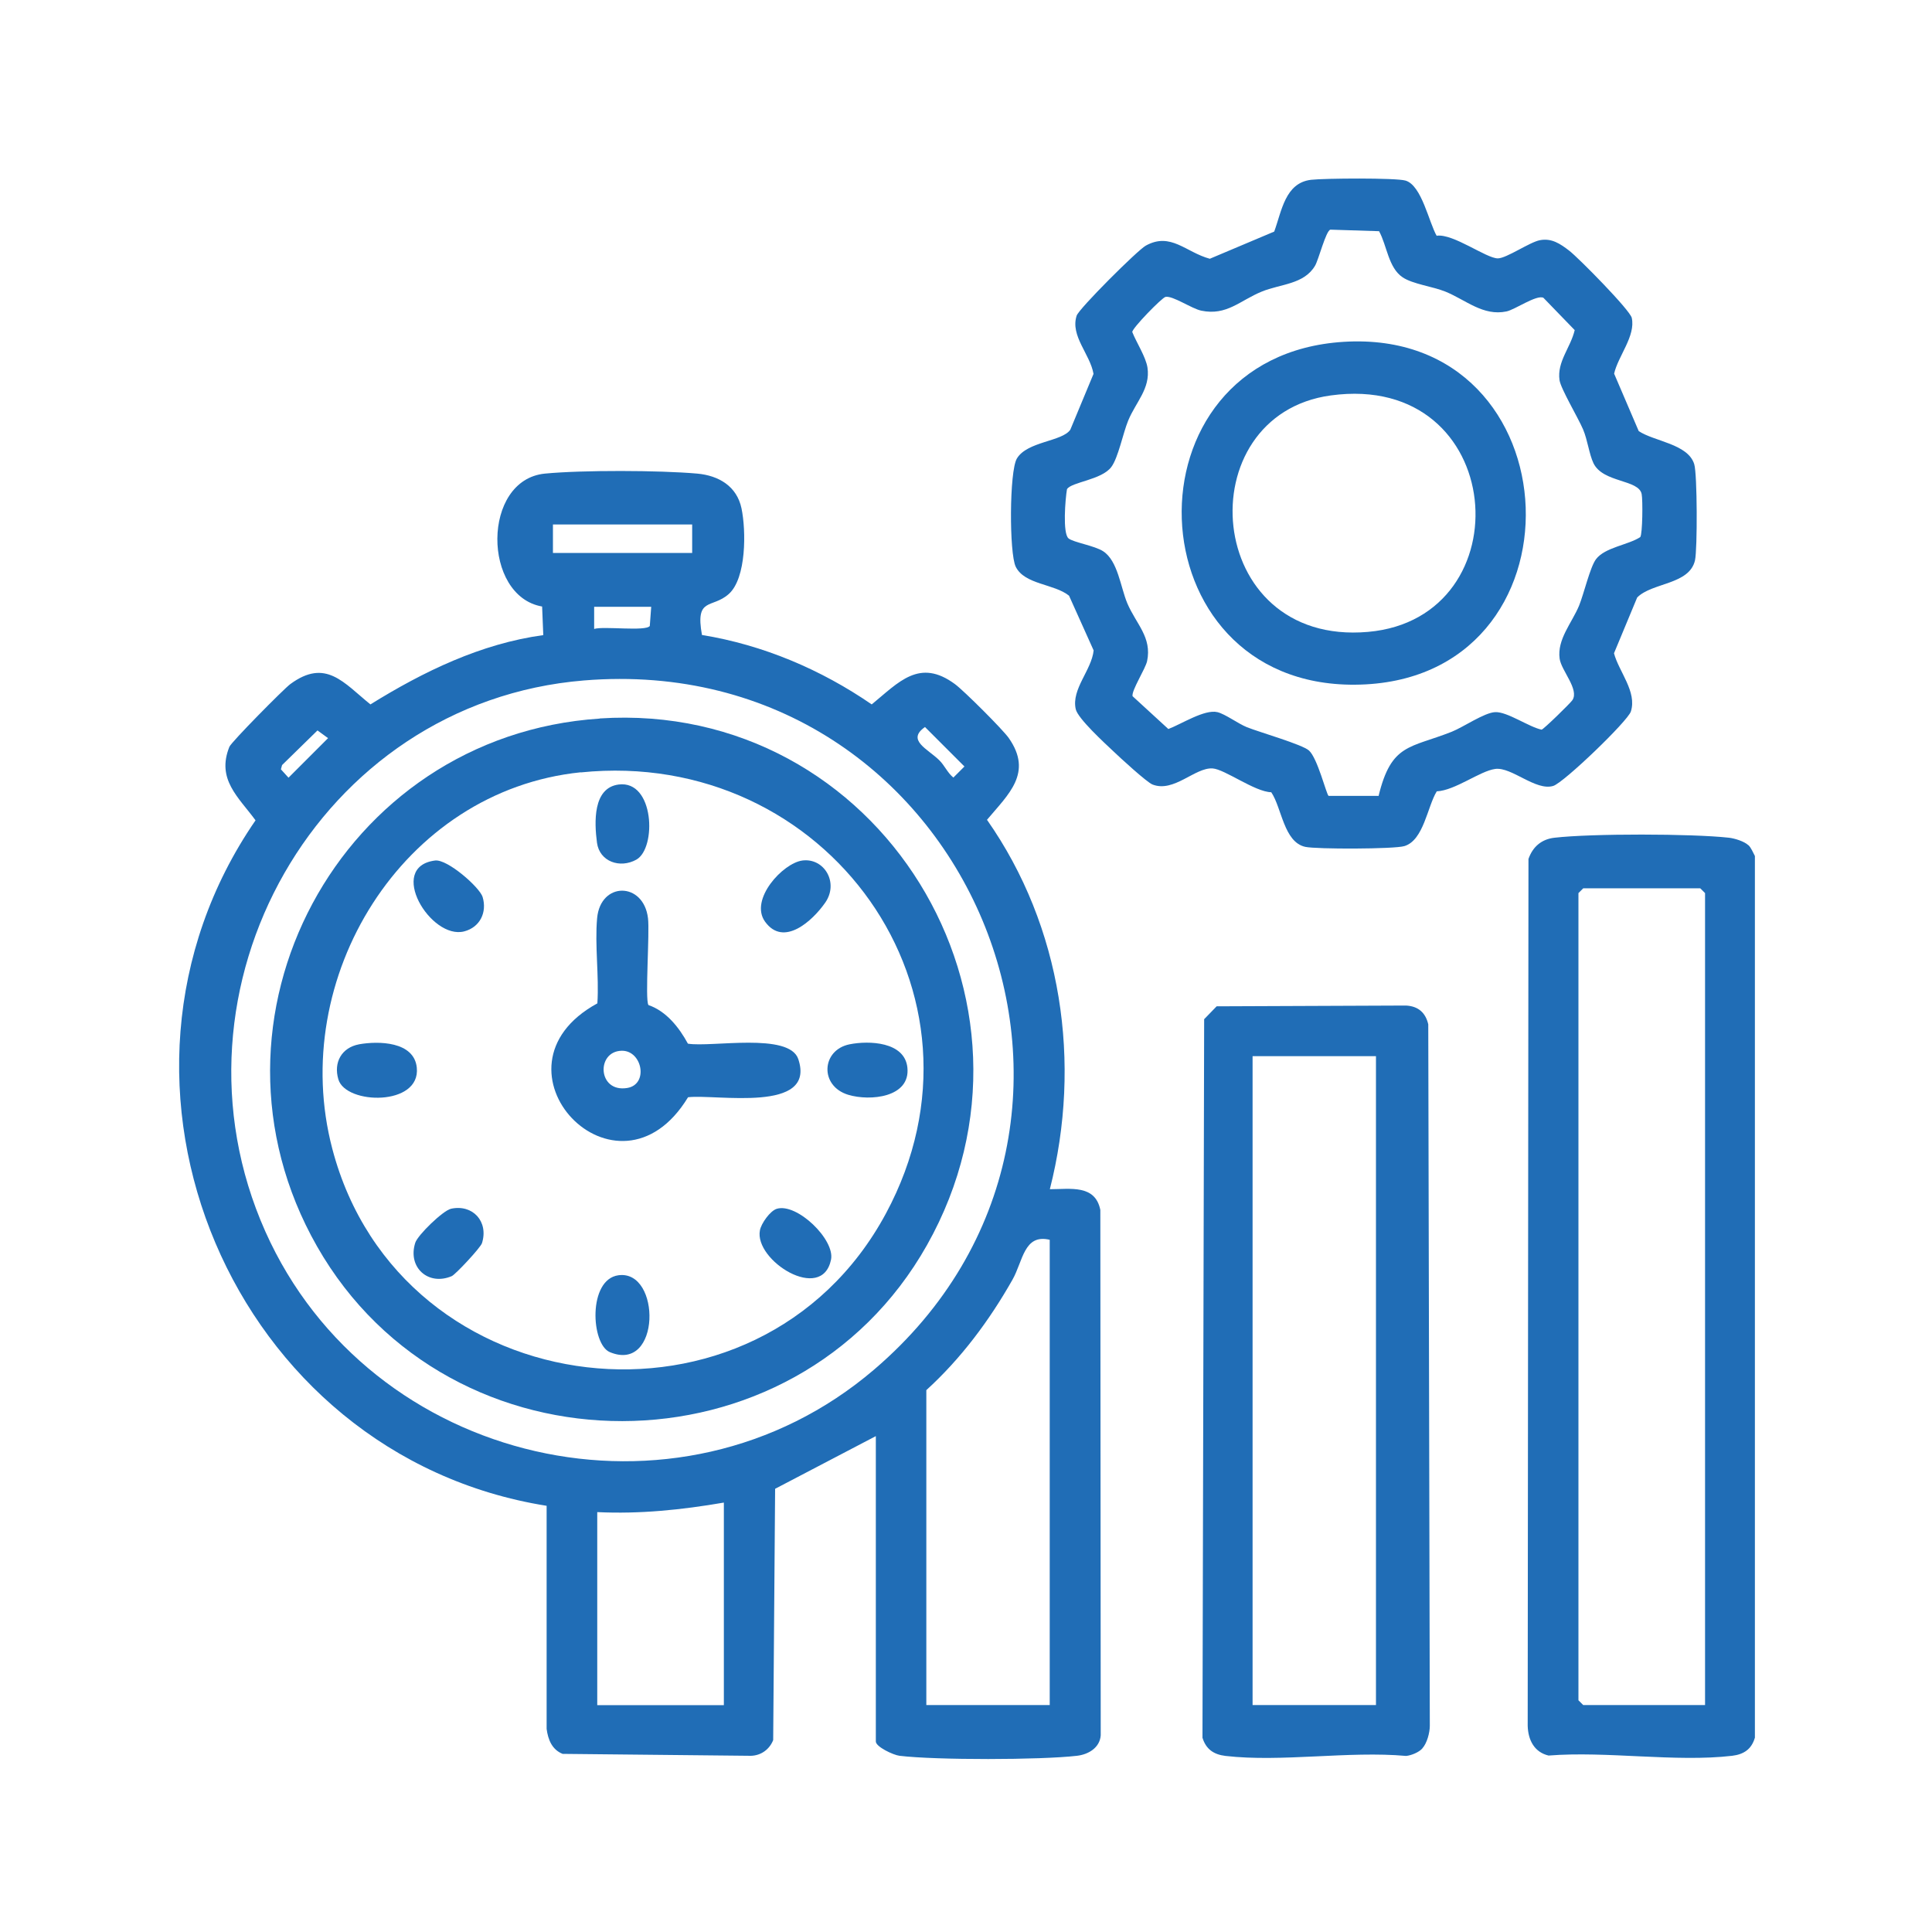 <?xml version="1.0" encoding="UTF-8"?>
<svg id="Layer_1" data-name="Layer 1" xmlns="http://www.w3.org/2000/svg" viewBox="0 0 150 150">
  <defs>
    <style>
      .cls-1 {
        fill: #206db6;
      }
    </style>
  </defs>
  <path class="cls-1" d="M68,111.5l-7.82,4.09-.15,19.51c-.28.71-.93,1.2-1.73,1.22l-14.62-.15c-.82-.33-1.13-1.1-1.24-1.94v-17.32c-24.4-3.89-36.65-32.81-22.6-53.22-1.32-1.8-3.05-3.18-2.03-5.71.15-.37,4.2-4.47,4.72-4.86,2.76-2.04,4.16-.1,6.23,1.57,4.11-2.55,8.58-4.72,13.42-5.38l-.09-2.22c-4.64-.8-4.7-9.84.22-10.32,2.92-.28,8.88-.26,11.82,0,1.67.15,3.08.98,3.44,2.7s.39,5.42-.99,6.65c-1.3,1.16-2.62.2-2.08,3.18,4.74.77,9.24,2.68,13.18,5.39,2.1-1.72,3.7-3.62,6.47-1.57.69.51,3.7,3.51,4.17,4.18,1.9,2.71-.03,4.37-1.69,6.35,5.82,8.3,7.38,18.88,4.88,28.68,1.59,0,3.52-.38,3.92,1.61l.03,40.79c-.07.97-.96,1.49-1.85,1.59-2.84.33-10.94.34-13.77,0-.49-.06-1.84-.7-1.84-1.11v-23.72ZM53.74,40.72h-10.81v2.21h10.81v-2.21ZM50.55,47.11h-4.42v1.72c.75-.23,4.01.21,4.32-.23l.11-1.49ZM45.34,52.83c-20.66,1.69-33.13,23.96-24.74,42.78,8.1,18.17,32.04,23.74,47.27,10.72,22.59-19.31,7.31-55.94-22.53-53.5ZM71.81,56.45c-1.45,1.02.23,1.7,1.11,2.57.42.41.64.98,1.1,1.35l.86-.86-3.07-3.07ZM24.65,56.71l-2.75,2.69-.09.33.59.65,3.07-3.07-.82-.6ZM81.51,96.26c-2.02-.49-2.08,1.66-2.91,3.11-1.79,3.16-3.99,6.11-6.68,8.56v24.45h9.58v-36.13ZM56.2,116.66c-3.25.56-6.52.9-9.83.74v14.99h9.83v-15.73Z"/>
  <path class="cls-1" d="M111.55,18.3c1.29-.17,3.84,1.76,4.74,1.76.67,0,2.47-1.26,3.26-1.41.92-.18,1.59.28,2.28.81.73.56,4.73,4.62,4.86,5.22.31,1.41-1.06,2.96-1.37,4.33l1.91,4.46c1.19.8,3.83.99,4.31,2.57.24.77.25,6.6.06,7.46-.43,1.91-3.34,1.72-4.49,2.89l-1.8,4.33c.38,1.43,1.8,2.99,1.31,4.52-.24.75-5.22,5.54-6.03,5.78-1.36.41-3.23-1.49-4.5-1.32-1.19.16-3.11,1.67-4.54,1.74-.73,1.18-1.01,3.79-2.51,4.25-.78.24-6.84.25-7.7.06-1.67-.37-1.82-3.03-2.64-4.24-1.28-.03-3.61-1.79-4.56-1.85-1.37-.08-3,1.9-4.66,1.25-.44-.17-2.55-2.11-3.06-2.6-.67-.63-2.74-2.53-2.9-3.25-.35-1.56,1.23-3.02,1.39-4.56l-1.91-4.25c-1.15-.93-3.45-.85-4.14-2.25-.51-1.05-.5-7.41.09-8.4.8-1.34,3.52-1.31,4.15-2.24l1.8-4.33c-.26-1.53-1.82-2.95-1.31-4.52.17-.54,4.73-5.09,5.37-5.44,1.94-1.07,3.11.52,4.97,1.02l5-2.11c.58-1.58.84-3.78,2.86-4.02,1.01-.12,6.58-.16,7.33.06,1.27.37,1.82,3.27,2.44,4.32ZM107.03,61.81c.99-4.1,2.43-3.71,5.69-5,.9-.36,2.52-1.48,3.36-1.52.94-.05,2.63,1.16,3.61,1.36.16-.03,2.23-2.05,2.39-2.29.55-.83-.86-2.29-.99-3.22-.21-1.5.96-2.79,1.51-4.12.38-.94.85-2.98,1.31-3.6.7-.93,2.49-1.1,3.44-1.72.18-.26.2-2.88.11-3.33-.21-1.16-2.99-.87-3.74-2.4-.34-.71-.46-1.81-.81-2.63-.39-.92-1.73-3.15-1.83-3.83-.2-1.44.86-2.52,1.18-3.88l-2.43-2.51c-.53-.26-2.22.93-2.87,1.06-1.81.38-3.15-.89-4.74-1.54-.99-.4-2.53-.58-3.32-1.11-1.11-.74-1.22-2.48-1.83-3.58l-3.78-.12c-.35.09-.91,2.33-1.19,2.8-.86,1.46-2.68,1.41-4.14,2.01-1.69.69-2.72,1.89-4.69,1.48-.74-.15-2.22-1.18-2.78-1.07-.28.06-2.6,2.44-2.58,2.73.32.81,1.05,1.92,1.18,2.76.24,1.63-.91,2.68-1.5,4.12-.4.97-.77,2.88-1.31,3.6-.76,1.01-3.1,1.16-3.44,1.72-.13.75-.35,3.43.12,3.82.38.31,2.04.57,2.69,1,1.14.74,1.35,2.79,1.87,4.03.68,1.61,1.93,2.64,1.54,4.5-.13.6-1.22,2.28-1.13,2.72l2.78,2.55c.99-.37,2.81-1.55,3.81-1.31.61.15,1.6.89,2.29,1.17,1.01.4,4.3,1.34,4.82,1.81.67.61,1.35,3.4,1.52,3.52h3.86Z"/>
  <path class="cls-1" d="M135.75,65.62c.21.2.36.58.5.84v68.45c-.26.9-.86,1.3-1.77,1.41-4.39.51-9.75-.38-14.25-.02-1.11-.26-1.59-1.21-1.62-2.31l.06-67.3c.33-.95,1.02-1.54,2.03-1.65,2.86-.33,10.65-.32,13.53,0,.45.05,1.19.28,1.51.58ZM132.38,132.38v-63.04l-.37-.37h-9.09l-.37.37v62.67l.37.37h9.46Z"/>
  <path class="cls-1" d="M110.43,135.75c-.27.3-.85.54-1.26.58-4.44-.4-9.69.5-14.02,0-.91-.11-1.51-.51-1.79-1.41l.13-55.79.97-1,14.7-.06c.95.05,1.52.55,1.73,1.46l.12,54.46c0,.54-.22,1.36-.58,1.75ZM106.83,82h-9.58v50.38h9.58v-50.38Z"/>
  <path class="cls-1" d="M46.56,55.78c21.72-1.42,36.07,21.96,25.41,40.89-10.25,18.2-37.04,18.21-47.36.09-10.04-17.64,1.79-39.65,21.95-40.97ZM45.09,59.96c-13.87,1.42-22.77,16-19.29,29.23,5.29,20.16,33.09,23.4,42.98,5.03,9.21-17.11-4.6-36.2-23.69-34.25Z"/>
  <path class="cls-1" d="M104.32,26.54c18.15-1.13,19.25,26.5.87,26.62-17.29.12-18.25-25.54-.87-26.62ZM103.33,30.7c-11.19,1.52-9.95,19.49,2.88,18.36,12.21-1.07,10.84-20.23-2.88-18.36Z"/>
  <path class="cls-1" d="M50.34,78.03c1.4.48,2.39,1.75,3.07,3,1.82.3,7.87-.9,8.57,1.2,1.41,4.23-6.38,2.7-8.56,2.96-5.5,9.05-16.2-2.29-7.04-7.29.14-2.13-.21-4.51-.02-6.61.26-2.86,3.61-2.84,3.95,0,.14,1.13-.24,6.3.03,6.73ZM48.26,81.58c-1.99.05-1.86,3.27.44,2.89,1.68-.28,1.16-2.93-.44-2.89Z"/>
  <path class="cls-1" d="M27.87,81.08c1.52-.27,4.28-.23,4.49,1.81.31,3.01-5.51,2.89-6.09.91-.39-1.32.26-2.47,1.61-2.72Z"/>
  <path class="cls-1" d="M65.96,81.08c1.5-.3,4.28-.21,4.49,1.81.24,2.32-2.9,2.62-4.59,2.11-2.25-.68-2.09-3.48.1-3.92Z"/>
  <path class="cls-1" d="M62.29,66.81c1.7-.22,2.86,1.72,1.78,3.27-.98,1.41-3.23,3.48-4.67,1.48-1.24-1.72,1.39-4.56,2.9-4.75Z"/>
  <path class="cls-1" d="M33.78,66.81c.96-.12,3.46,2.08,3.69,2.83.36,1.2-.21,2.35-1.42,2.67-2.61.69-6.04-5.02-2.27-5.5Z"/>
  <path class="cls-1" d="M60.31,93.85c1.57-.47,4.53,2.4,4.21,3.95-.7,3.39-5.98.06-5.52-2.28.1-.53.79-1.51,1.31-1.67Z"/>
  <path class="cls-1" d="M35,93.85c1.71-.38,2.95,1,2.42,2.67-.12.36-2.06,2.44-2.35,2.56-1.81.77-3.44-.67-2.83-2.59.19-.6,2.15-2.5,2.77-2.64Z"/>
  <path class="cls-1" d="M48.03,60.91c2.78-.36,2.96,4.94,1.38,5.83-1.27.71-2.86.16-3.06-1.31-.21-1.57-.33-4.26,1.68-4.52Z"/>
  <path class="cls-1" d="M48.02,99.01c3.32-.44,3.3,7.62-.67,5.97-1.47-.61-1.72-5.65.67-5.97Z"/>
</svg>